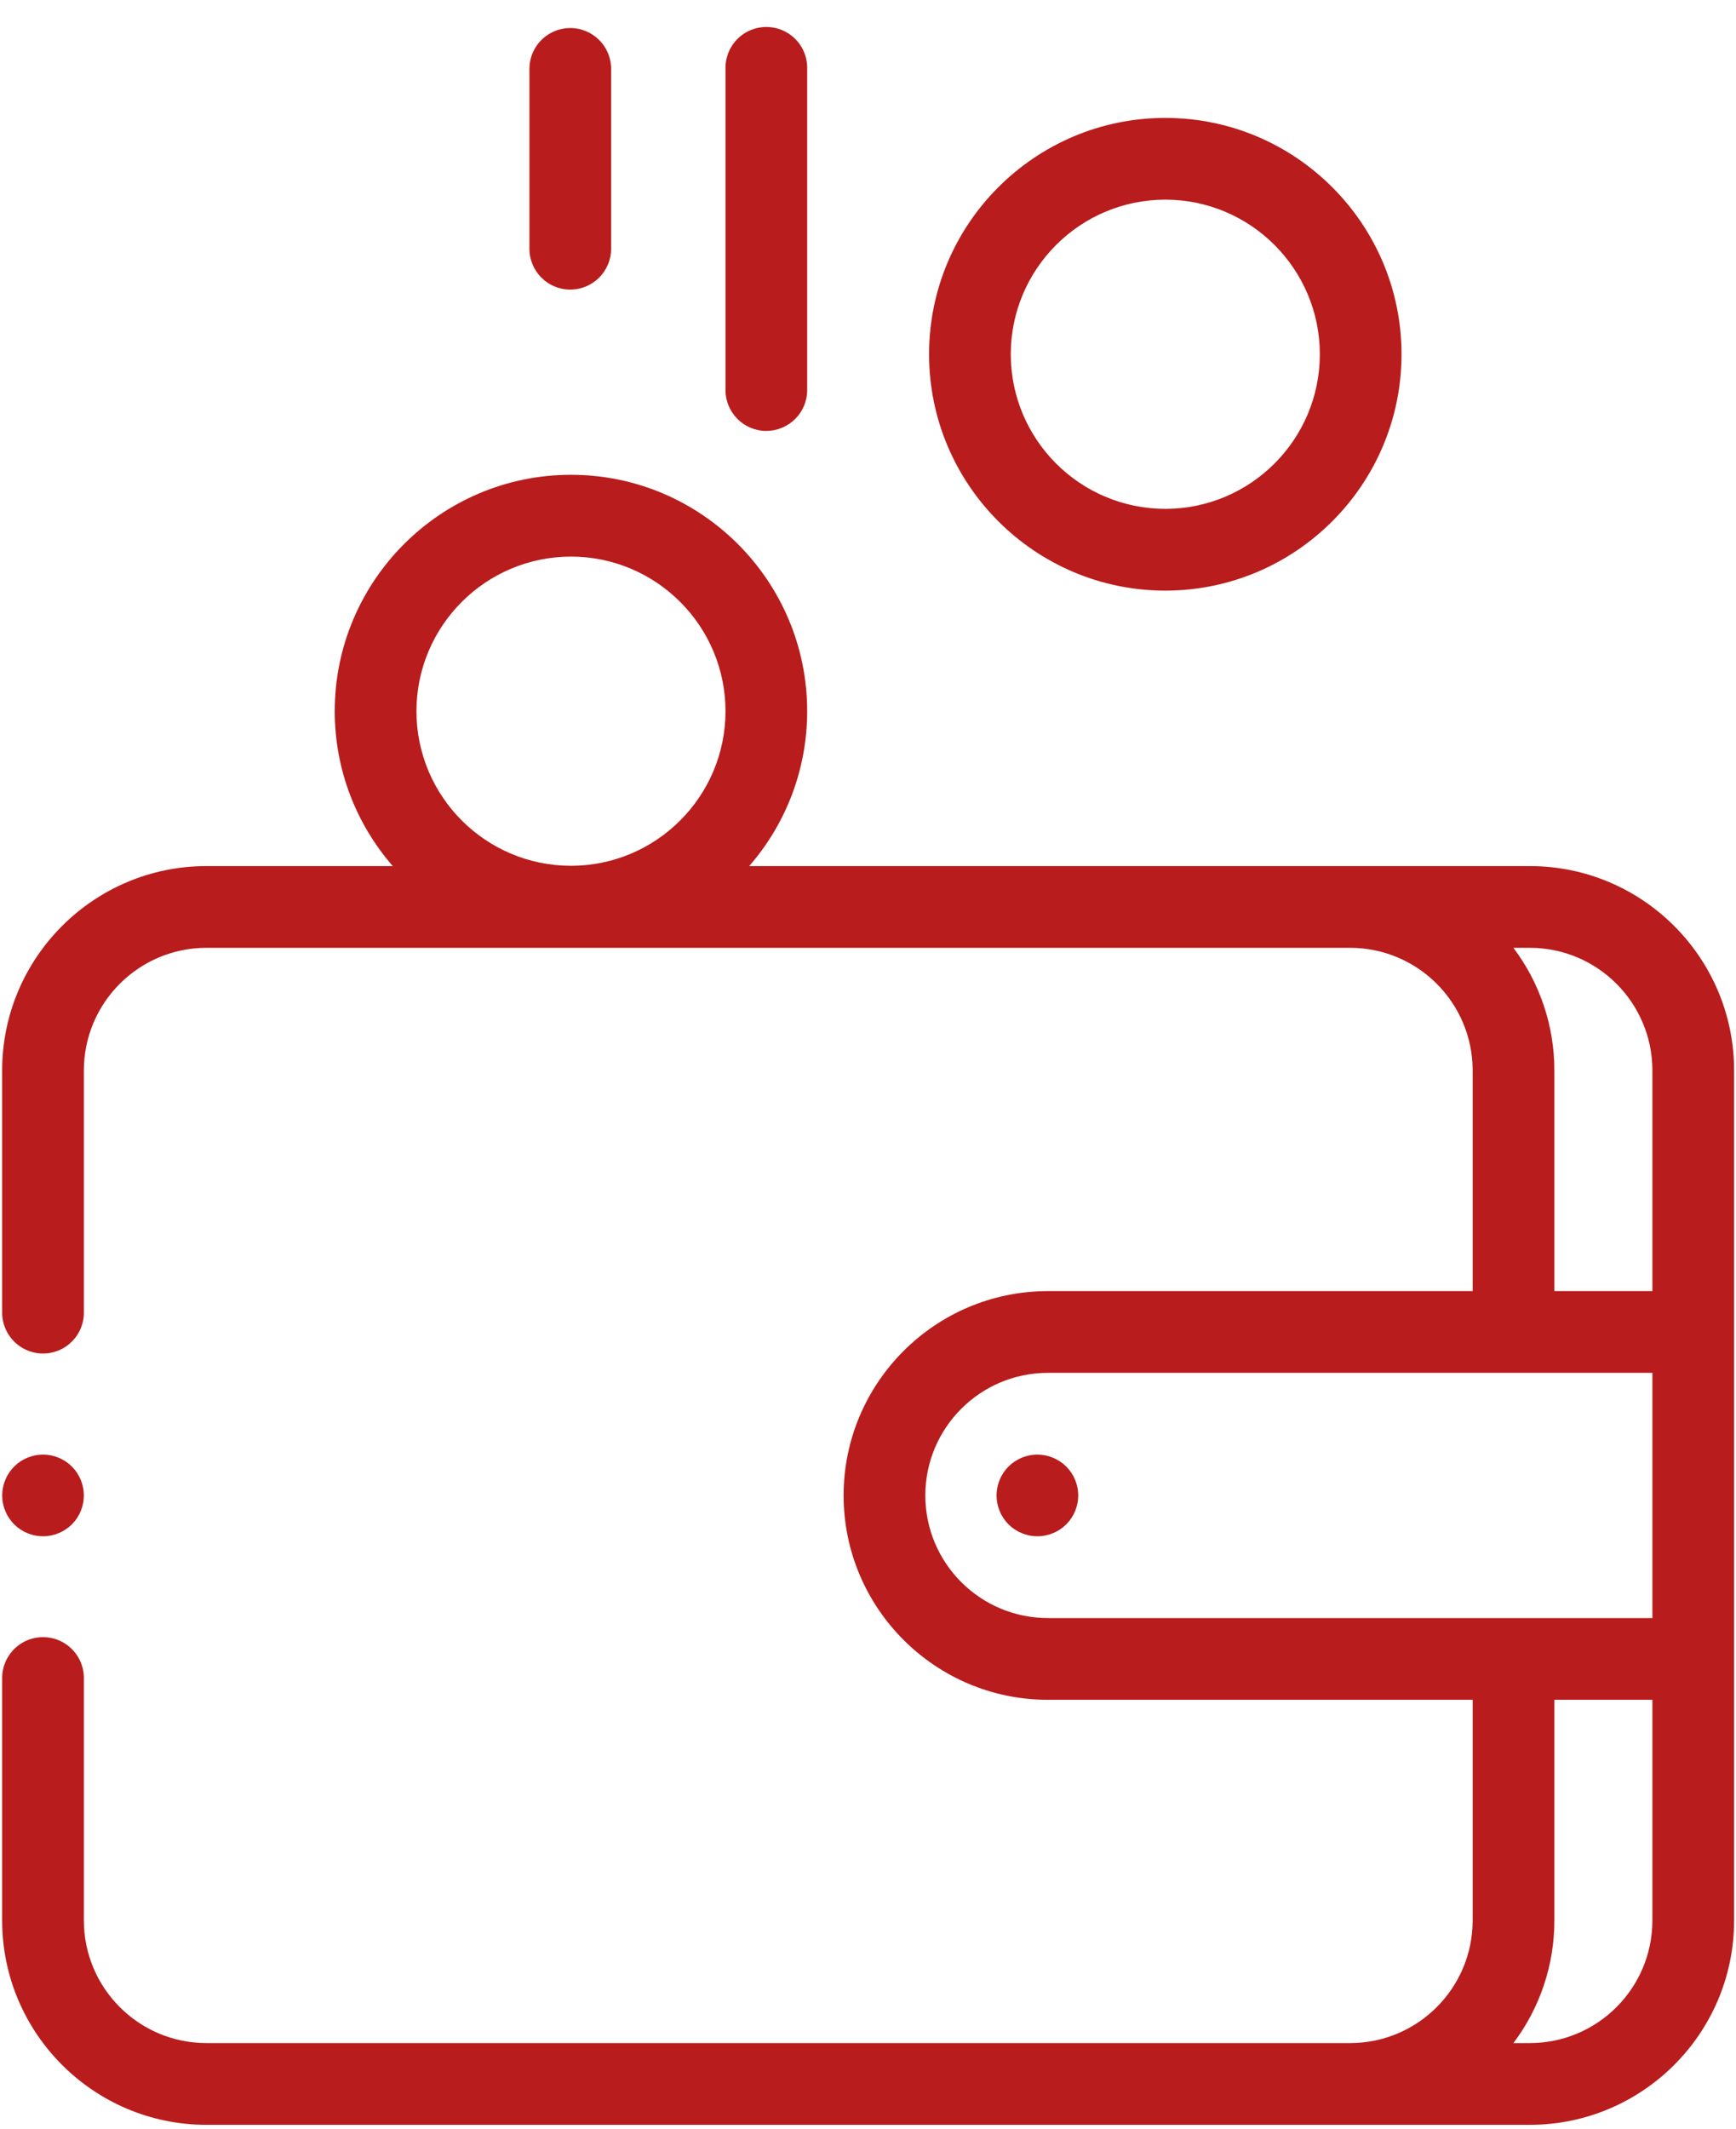 <?xml version="1.0" encoding="UTF-8"?>
<svg width="62px" height="76px" viewBox="0 0 62 76" version="1.1" xmlns="http://www.w3.org/2000/svg" xmlns:xlink="http://www.w3.org/1999/xlink">
    <title>monedero</title>
    <g id="Page-1" stroke="none" stroke-width="1" fill="none" fill-rule="evenodd">
        <g id="monedero" transform="translate(0.077, 0.963)" fill="#B91C1C" fill-rule="nonzero">
            <path d="M54.561,29.959 L26.679,29.959 C28.016,28.427 28.752,26.463 28.751,24.429 C28.751,19.775 24.967,15.989 20.315,15.989 C15.663,15.989 11.878,19.775 11.878,24.429 C11.878,26.543 12.661,28.476 13.95,29.959 L7.295,29.959 C3.273,29.959 0,33.232 0,37.254 L0,45.864 C-0.013,46.394 0.262,46.89 0.719,47.16 C1.176,47.429 1.743,47.429 2.2,47.16 C2.657,46.89 2.932,46.394 2.918,45.864 L2.918,37.254 C2.921,34.838 4.879,32.88 7.295,32.877 L48.142,32.877 C50.558,32.88 52.515,34.838 52.518,37.254 L52.518,45.134 L37.346,45.134 C33.325,45.134 30.052,48.407 30.052,52.429 C30.052,56.452 33.325,59.725 37.346,59.725 L52.518,59.725 L52.518,67.605 C52.515,70.021 50.558,71.979 48.142,71.982 L7.295,71.982 C4.879,71.979 2.921,70.021 2.918,67.605 L2.918,58.985 C2.932,58.455 2.657,57.959 2.2,57.69 C1.743,57.421 1.176,57.421 0.719,57.69 C0.262,57.959 -0.013,58.455 0,58.985 L0,67.605 C0,71.627 3.273,74.9 7.295,74.9 L54.561,74.9 C58.583,74.9 61.855,71.627 61.855,67.605 L61.855,37.255 C61.855,33.232 58.583,29.959 54.561,29.959 Z M20.315,18.909 C23.362,18.913 25.831,21.382 25.834,24.429 C25.831,27.476 23.361,29.946 20.314,29.949 C17.268,29.945 14.799,27.476 14.796,24.429 C14.799,21.382 17.268,18.913 20.315,18.909 L20.315,18.909 Z M53.973,32.877 L54.561,32.877 C56.977,32.88 58.934,34.838 58.937,37.254 L58.937,45.134 L55.436,45.134 L55.436,37.254 C55.437,35.675 54.924,34.138 53.973,32.877 L53.973,32.877 Z M32.97,52.429 C32.973,50.013 34.93,48.055 37.346,48.052 L58.937,48.052 L58.937,56.807 L37.347,56.807 C34.93,56.804 32.972,54.846 32.97,52.429 L32.97,52.429 Z M54.56,71.982 L53.973,71.982 C54.924,70.721 55.438,69.185 55.436,67.605 L55.436,59.725 L58.937,59.725 L58.937,67.605 C58.934,70.021 56.977,71.979 54.561,71.982 L54.56,71.982 Z" id="Shape"></path>
            <path d="M36.973,50.97 C36.586,50.971 36.214,51.125 35.94,51.398 C35.668,51.672 35.515,52.043 35.514,52.429 C35.514,52.813 35.669,53.189 35.94,53.461 C36.213,53.732 36.588,53.888 36.973,53.888 C37.357,53.888 37.732,53.732 38.004,53.461 C38.277,53.187 38.431,52.816 38.432,52.429 C38.432,52.046 38.276,51.669 38.004,51.398 C37.73,51.126 37.36,50.972 36.973,50.97 L36.973,50.97 Z M41.541,20.124 C46.193,20.124 49.977,16.338 49.977,11.685 C49.977,7.032 46.193,3.247 41.541,3.247 C36.889,3.247 33.104,7.032 33.104,11.685 C33.104,16.338 36.889,20.124 41.541,20.124 Z M41.541,6.165 C44.588,6.169 47.057,8.638 47.06,11.685 C47.057,14.732 44.587,17.202 41.54,17.205 C38.494,17.201 36.025,14.732 36.022,11.685 C36.025,8.638 38.494,6.169 41.541,6.165 L41.541,6.165 Z M27.293,14.421 C28.098,14.421 28.751,13.768 28.751,12.962 L28.751,1.497 C28.765,0.967 28.49,0.471 28.033,0.202 C27.576,-0.067 27.009,-0.067 26.552,0.202 C26.095,0.471 25.82,0.967 25.834,1.497 L25.834,12.963 C25.834,13.769 26.487,14.423 27.292,14.423 L27.293,14.421 Z M20.29,9.376 C21.096,9.376 21.749,8.722 21.749,7.916 L21.749,1.497 C21.749,0.976 21.471,0.494 21.019,0.234 C20.568,-0.027 20.012,-0.027 19.56,0.234 C19.109,0.494 18.831,0.976 18.831,1.497 L18.831,7.917 C18.831,8.723 19.484,9.377 20.291,9.377 L20.29,9.376 Z M1.459,53.888 C1.843,53.888 2.219,53.732 2.491,53.461 C2.764,53.187 2.917,52.816 2.918,52.429 C2.918,52.046 2.762,51.669 2.491,51.398 C2.217,51.125 1.846,50.971 1.459,50.97 C1.076,50.97 0.699,51.126 0.428,51.398 C0.156,51.672 0.002,52.043 0.001,52.429 C0.001,52.813 0.157,53.189 0.428,53.461 C0.702,53.734 1.073,53.887 1.459,53.888 L1.459,53.888 Z" id="Shape"></path>
        </g>
    </g>
</svg>